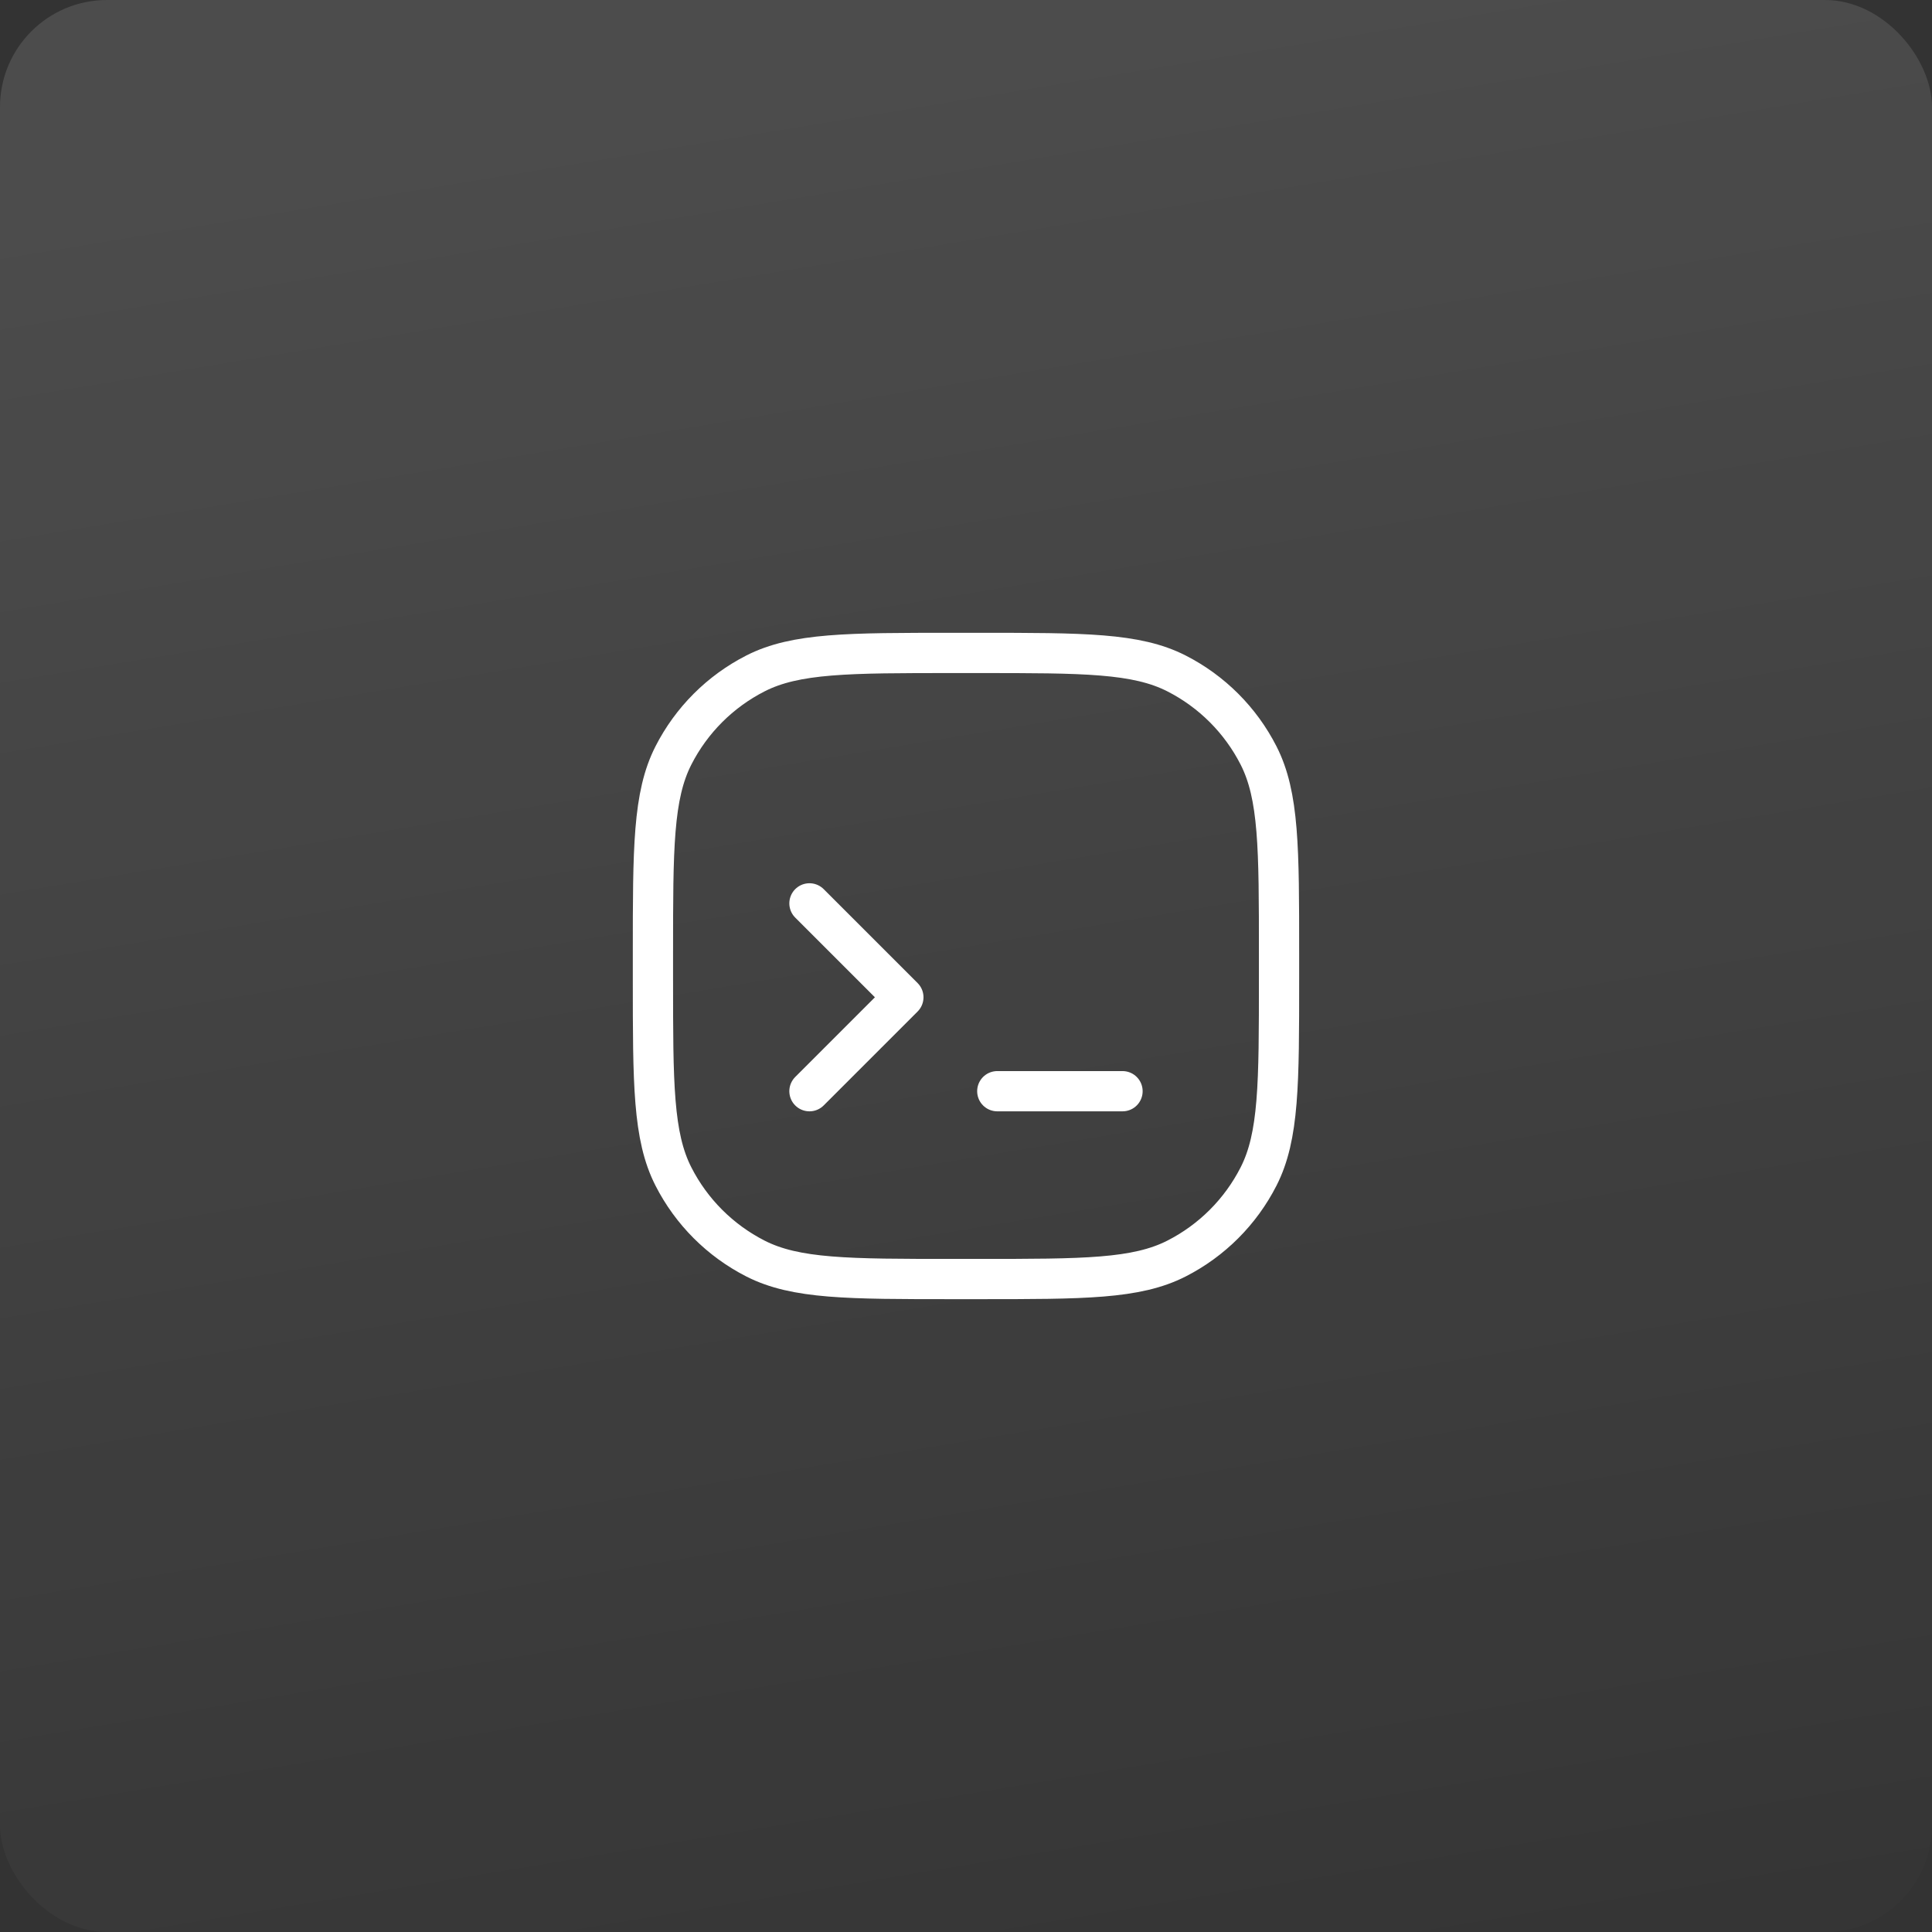 <?xml version="1.0" encoding="UTF-8"?> <svg xmlns="http://www.w3.org/2000/svg" width="72" height="72" viewBox="0 0 72 72" fill="none"><rect x="0" y="0" width="72" height="72" fill="#333333" stroke="none"/><rect width="72" height="72" rx="3.987" fill="url(#paint0_linear_1463_641)"></rect><path d="M30.166 33.666L33.666 37.166L30.166 40.666M37.166 40.666H41.833M35.533 47.666H36.466C40.387 47.666 42.347 47.666 43.844 46.903C45.161 46.232 46.232 45.161 46.903 43.844C47.666 42.347 47.666 40.387 47.666 36.466V35.533C47.666 31.613 47.666 29.652 46.903 28.155C46.232 26.838 45.161 25.767 43.844 25.096C42.347 24.333 40.387 24.333 36.466 24.333H35.533C31.613 24.333 29.652 24.333 28.155 25.096C26.838 25.767 25.767 26.838 25.096 28.155C24.333 29.652 24.333 31.613 24.333 35.533V36.466C24.333 40.387 24.333 42.347 25.096 43.844C25.767 45.161 26.838 46.232 28.155 46.903C29.652 47.666 31.613 47.666 35.533 47.666Z" stroke="white" stroke-width="1.5" stroke-linecap="round" stroke-linejoin="round"></path><defs><linearGradient id="paint0_linear_1463_641" x1="56.969" y1="80.5" x2="44.014" y2="2.129" gradientUnits="userSpaceOnUse"><stop stop-color="white" stop-opacity="0"></stop><stop offset="1" stop-color="white" stop-opacity="0.12"></stop></linearGradient></defs></svg> 